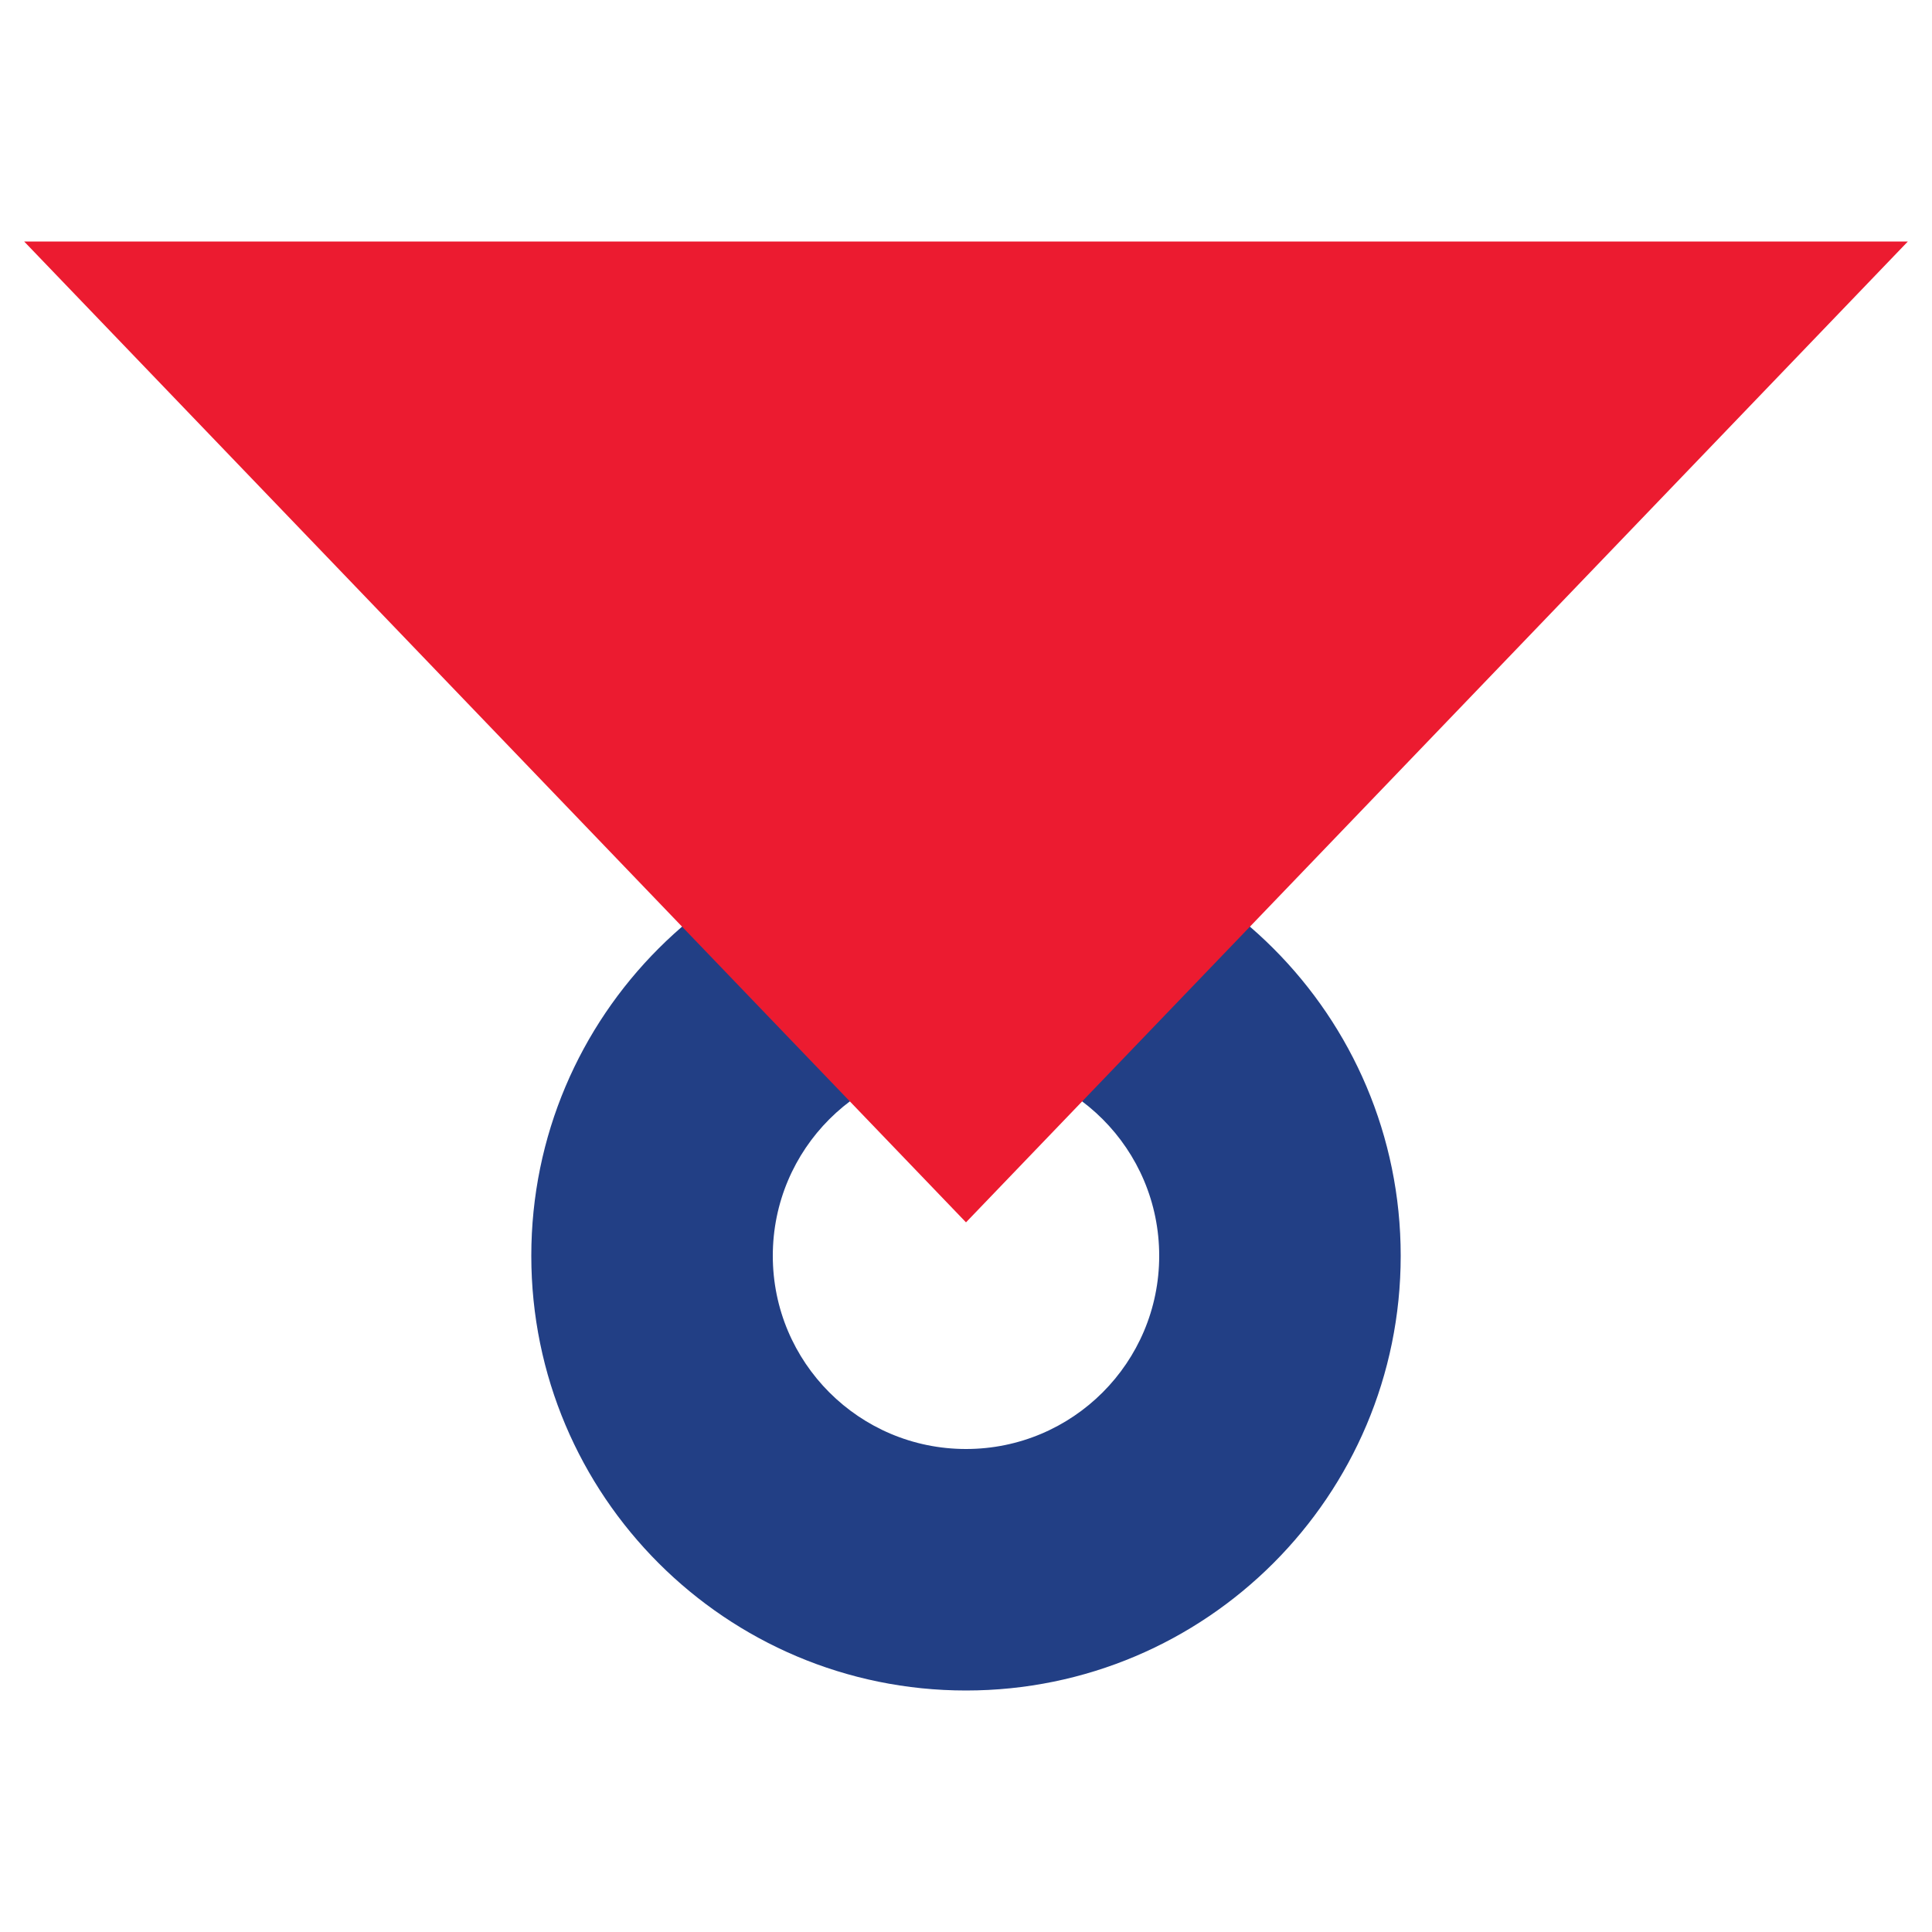 <svg width="16" height="16" viewBox="0 0 16 16" fill="none" xmlns="http://www.w3.org/2000/svg">
<path fill-rule="evenodd" clip-rule="evenodd" d="M8 12C8.884 12 9.6 11.284 9.6 10.4C9.6 9.516 8.884 8.8 8 8.8C7.116 8.8 6.4 9.516 6.4 10.4C6.4 11.284 7.116 12 8 12ZM8 14C9.988 14 11.6 12.388 11.6 10.4C11.6 8.412 9.988 6.8 8 6.8C6.012 6.8 4.4 8.412 4.4 10.4C4.4 12.388 6.012 14 8 14Z" fill="#223F85"/>
<path d="M8 2H0.2L8 10.123L15.8 2H8Z" fill="#EC1B30"/>
</svg>
